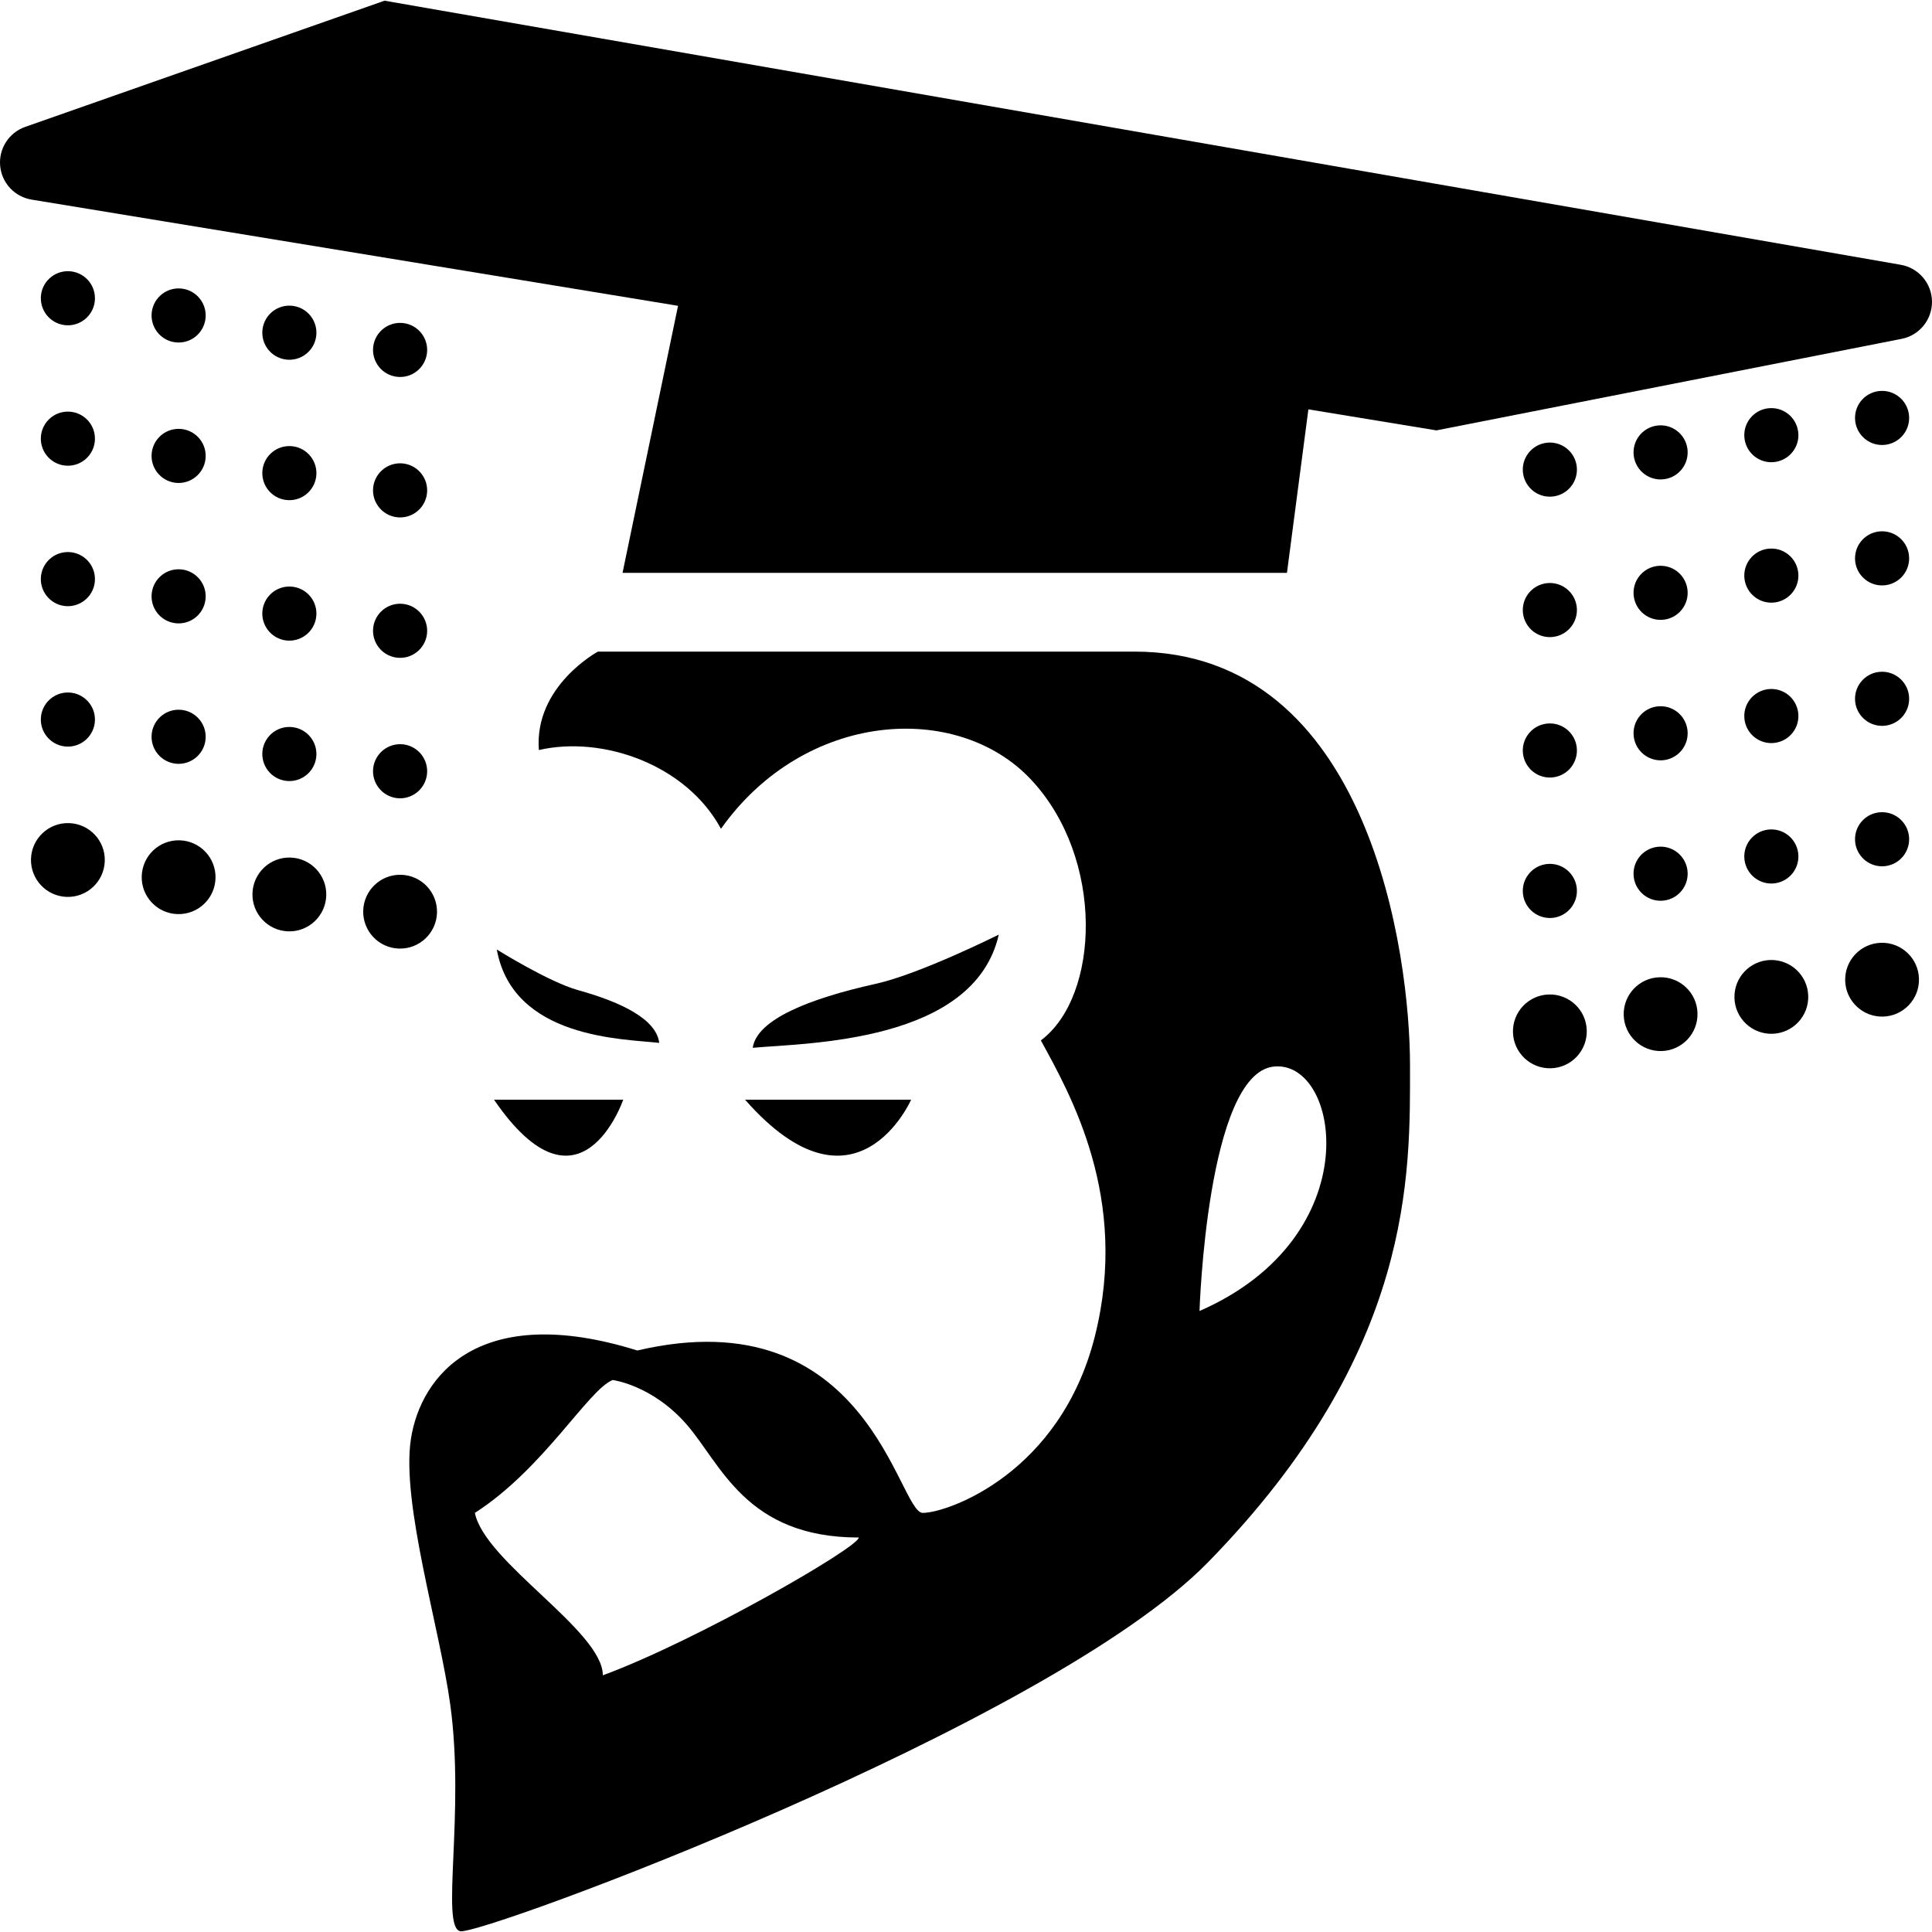 <?xml version="1.0" encoding="utf-8"?>

<!DOCTYPE svg PUBLIC "-//W3C//DTD SVG 1.1//EN" "http://www.w3.org/Graphics/SVG/1.1/DTD/svg11.dtd">

<svg height="800px" width="800px" version="1.1" id="_x32_" xmlns="http://www.w3.org/2000/svg" xmlns:xlink="http://www.w3.org/1999/xlink" 
	 viewBox="0 0 512 512"  xml:space="preserve">
<style type="text/css">
	.st0{fill:#000000;}
</style>
<g>
	<path class="st0" d="M503.725,70.173L101.905,0.184L6.674,33.629c-4.299,1.509-7.031,5.744-6.636,10.288
		c0.395,4.544,3.824,8.24,8.326,8.98l171.324,28.147l-14.709,70.773h176.077l5.68-43.332l33.927,5.572L503.94,89.8
		c4.724-0.92,8.109-5.09,8.059-9.9C511.942,75.091,508.469,71,503.725,70.173z"/>
	<path class="st0" d="M113.2,92.942c0.108-3.962-3.005-7.261-6.966-7.37c-3.954-0.115-7.261,3.005-7.377,6.96
		c-0.1,3.954,3.005,7.262,6.974,7.369C109.785,100.016,113.085,96.896,113.2,92.942z"/>
	<path class="st0" d="M105.831,137.121c3.954,0.115,7.254-3.005,7.369-6.959c0.108-3.969-3.005-7.262-6.966-7.377
		c-3.954-0.115-7.261,3.005-7.377,6.96C98.757,133.706,101.862,137.007,105.831,137.121z"/>
	<path class="st0" d="M105.831,174.334c3.954,0.115,7.254-3.005,7.369-6.959c0.108-3.962-3.005-7.262-6.966-7.377
		c-3.954-0.115-7.261,3.005-7.377,6.967C98.757,170.927,101.862,174.219,105.831,174.334z"/>
	<path class="st0" d="M105.831,211.561c3.954,0.101,7.254-3.012,7.369-6.974c0.108-3.954-3.005-7.261-6.966-7.368
		c-3.954-0.108-7.261,3.005-7.377,6.966C98.757,208.139,101.862,211.446,105.831,211.561z"/>
	<path class="st0" d="M115.81,241.886c0.151-5.406-4.098-9.907-9.504-10.058c-5.393-0.158-9.893,4.099-10.051,9.498
		c-0.158,5.406,4.098,9.907,9.498,10.058C111.151,251.535,115.651,247.279,115.81,241.886z"/>
	<path class="st0" d="M83.853,88.377c0.108-3.962-3.005-7.261-6.966-7.377c-3.954-0.115-7.255,3.005-7.37,6.967
		c-0.108,3.962,3.005,7.254,6.967,7.369C80.437,95.451,83.737,92.331,83.853,88.377z"/>
	<path class="st0" d="M76.483,132.549c3.954,0.115,7.254-3.005,7.369-6.959c0.108-3.962-3.005-7.262-6.966-7.37
		c-3.954-0.115-7.255,2.998-7.37,6.96C69.409,129.141,72.522,132.441,76.483,132.549z"/>
	<path class="st0" d="M76.483,169.776c3.954,0.101,7.254-3.005,7.369-6.973c0.108-3.955-3.005-7.255-6.966-7.362
		c-3.954-0.116-7.255,2.998-7.37,6.959C69.409,166.354,72.522,169.661,76.483,169.776z"/>
	<path class="st0" d="M76.483,206.989c3.954,0.115,7.254-3.005,7.369-6.959c0.108-3.969-3.005-7.261-6.966-7.377
		c-3.954-0.115-7.255,3.005-7.37,6.96C69.409,203.573,72.522,206.874,76.483,206.989z"/>
	<path class="st0" d="M76.957,227.263c-5.392-0.158-9.892,4.099-10.05,9.498c-0.158,5.399,4.098,9.9,9.497,10.058
		c5.399,0.158,9.9-4.106,10.059-9.504C86.613,231.915,82.364,227.414,76.957,227.263z"/>
	<path class="st0" d="M54.505,83.805c0.116-3.954-3.005-7.261-6.967-7.37c-3.954-0.115-7.254,3.005-7.369,6.967
		c-0.108,3.954,3.005,7.254,6.967,7.369C51.09,90.886,54.39,87.766,54.505,83.805z"/>
	<path class="st0" d="M47.136,127.991c3.954,0.108,7.254-3.012,7.369-6.966c0.116-3.962-3.005-7.262-6.967-7.37
		c-3.954-0.115-7.254,3.005-7.369,6.96C40.061,124.569,43.175,127.876,47.136,127.991z"/>
	<path class="st0" d="M47.136,165.203c3.954,0.116,7.254-3.005,7.369-6.96c0.116-3.961-3.005-7.261-6.967-7.376
		c-3.954-0.116-7.254,3.005-7.369,6.96C40.061,161.795,43.175,165.089,47.136,165.203z"/>
	<path class="st0" d="M47.136,202.423c3.954,0.108,7.254-3.005,7.369-6.967c0.116-3.954-3.005-7.261-6.967-7.369
		c-3.954-0.115-7.254,2.998-7.369,6.966C40.061,199.008,43.175,202.309,47.136,202.423z"/>
	<path class="st0" d="M47.618,222.69c-5.4-0.151-9.9,4.098-10.058,9.504c-0.158,5.399,4.098,9.9,9.497,10.051
		c5.399,0.158,9.9-4.098,10.058-9.49C57.273,227.349,53.017,222.849,47.618,222.69z"/>
	<path class="st0" d="M25.158,79.246c0.115-3.968-3.005-7.261-6.967-7.376c-3.954-0.115-7.254,3.005-7.369,6.959
		c-0.108,3.962,3.005,7.261,6.966,7.377C21.743,86.321,25.05,83.201,25.158,79.246z"/>
	<path class="st0" d="M17.788,123.418c3.954,0.116,7.262-3.005,7.37-6.959c0.115-3.968-3.005-7.261-6.967-7.376
		c-3.954-0.115-7.254,3.005-7.369,6.967C10.714,120.011,13.827,123.303,17.788,123.418z"/>
	<path class="st0" d="M17.788,160.645c3.954,0.101,7.262-3.012,7.37-6.974c0.115-3.954-3.005-7.261-6.967-7.369
		c-3.954-0.115-7.254,3.005-7.369,6.966C10.714,157.223,13.827,160.531,17.788,160.645z"/>
	<path class="st0" d="M17.788,197.858c3.954,0.108,7.262-3.005,7.37-6.967c0.115-3.961-3.005-7.254-6.967-7.369
		c-3.954-0.115-7.254,3.005-7.369,6.959C10.714,194.443,13.827,197.743,17.788,197.858z"/>
	<path class="st0" d="M18.271,218.133c-5.399-0.158-9.9,4.098-10.059,9.49c-0.151,5.406,4.098,9.907,9.505,10.065
		c5.392,0.151,9.892-4.105,10.05-9.504C27.926,222.784,23.67,218.283,18.271,218.133z"/>
	<path class="st0" d="M410.937,131.621c3.954-0.108,7.074-3.415,6.959-7.369c-0.108-3.962-3.415-7.074-7.369-6.967
		c-3.962,0.116-7.082,3.415-6.967,7.369C403.675,128.616,406.976,131.736,410.937,131.621z"/>
	<path class="st0" d="M410.937,168.841c3.954-0.116,7.074-3.422,6.959-7.376c-0.108-3.954-3.415-7.074-7.369-6.96
		c-3.962,0.115-7.082,3.408-6.967,7.37C403.675,165.836,406.976,168.957,410.937,168.841z"/>
	<path class="st0" d="M410.937,206.054c3.954-0.116,7.074-3.408,6.959-7.369c-0.108-3.962-3.415-7.082-7.369-6.967
		c-3.962,0.115-7.082,3.415-6.967,7.376C403.675,203.049,406.976,206.169,410.937,206.054z"/>
	<path class="st0" d="M410.937,243.281c3.954-0.115,7.074-3.422,6.959-7.377c-0.108-3.961-3.415-7.082-7.369-6.966
		c-3.962,0.108-7.082,3.415-6.967,7.369C403.675,240.269,406.976,243.382,410.937,243.281z"/>
	<path class="st0" d="M410.449,263.548c-5.4,0.151-9.649,4.652-9.498,10.058c0.158,5.393,4.659,9.649,10.058,9.498
		c5.4-0.151,9.656-4.659,9.498-10.058C420.355,267.646,415.854,263.39,410.449,263.548z"/>
	<path class="st0" d="M440.285,127.056c3.954-0.115,7.074-3.408,6.959-7.377c-0.115-3.954-3.415-7.074-7.369-6.959
		c-3.962,0.115-7.082,3.408-6.967,7.377C433.023,124.051,436.323,127.171,440.285,127.056z"/>
	<path class="st0" d="M440.285,164.269c3.954-0.108,7.074-3.408,6.959-7.369c-0.115-3.962-3.415-7.074-7.369-6.96
		c-3.962,0.108-7.082,3.408-6.967,7.37C433.023,161.264,436.323,164.384,440.285,164.269z"/>
	<path class="st0" d="M440.285,201.496c3.954-0.115,7.074-3.422,6.959-7.376c-0.115-3.962-3.415-7.075-7.369-6.959
		c-3.962,0.1-7.082,3.407-6.967,7.362C433.023,198.483,436.323,201.597,440.285,201.496z"/>
	<path class="st0" d="M440.285,238.709c3.954-0.115,7.074-3.415,6.959-7.376c-0.115-3.955-3.415-7.075-7.369-6.96
		c-3.962,0.116-7.082,3.408-6.967,7.376C433.023,235.703,436.323,238.823,440.285,238.709z"/>
	<path class="st0" d="M439.796,258.983c-5.4,0.151-9.649,4.652-9.497,10.051c0.158,5.399,4.659,9.656,10.058,9.505
		c5.399-0.158,9.655-4.66,9.497-10.059C449.703,263.081,445.202,258.825,439.796,258.983z"/>
	<path class="st0" d="M469.625,122.491c3.961-0.116,7.082-3.415,6.966-7.369c-0.115-3.962-3.414-7.082-7.369-6.967
		c-3.961,0.108-7.082,3.415-6.966,7.37C462.371,119.486,465.67,122.606,469.625,122.491z"/>
	<path class="st0" d="M469.625,159.711c3.961-0.115,7.082-3.422,6.966-7.376c-0.115-3.962-3.414-7.075-7.369-6.96
		c-3.961,0.108-7.082,3.408-6.966,7.369C462.371,156.699,465.67,159.819,469.625,159.711z"/>
	<path class="st0" d="M469.625,196.923c3.961-0.115,7.082-3.415,6.966-7.376c-0.115-3.954-3.414-7.075-7.369-6.96
		c-3.961,0.115-7.082,3.415-6.966,7.376C462.371,193.918,465.67,197.038,469.625,196.923z"/>
	<path class="st0" d="M469.625,234.143c3.961-0.115,7.082-3.415,6.966-7.37c-0.115-3.969-3.414-7.081-7.369-6.966
		c-3.961,0.108-7.082,3.415-6.966,7.369C462.371,231.138,465.67,234.251,469.625,234.143z"/>
	<path class="st0" d="M469.143,254.41c-5.4,0.158-9.648,4.659-9.497,10.065c0.151,5.392,4.659,9.649,10.058,9.49
		c5.399-0.151,9.655-4.652,9.497-10.051C479.05,258.509,474.542,254.259,469.143,254.41z"/>
	<path class="st0" d="M498.972,117.926c3.962-0.116,7.082-3.415,6.967-7.377c-0.116-3.954-3.415-7.074-7.377-6.959
		c-3.954,0.115-7.074,3.408-6.959,7.376C491.718,114.921,495.018,118.041,498.972,117.926z"/>
	<path class="st0" d="M498.972,155.138c3.962-0.115,7.082-3.407,6.967-7.376c-0.116-3.954-3.415-7.074-7.377-6.959
		c-3.954,0.115-7.074,3.408-6.959,7.376C491.718,152.133,495.018,155.253,498.972,155.138z"/>
	<path class="st0" d="M498.972,192.358c3.962-0.115,7.082-3.416,6.967-7.37c-0.116-3.962-3.415-7.082-7.377-6.967
		c-3.954,0.108-7.074,3.416-6.959,7.37C491.718,189.353,495.018,192.466,498.972,192.358z"/>
	<path class="st0" d="M498.972,229.578c3.962-0.116,7.082-3.415,6.967-7.377c-0.116-3.954-3.415-7.074-7.377-6.959
		c-3.954,0.108-7.074,3.408-6.959,7.369C491.718,226.573,495.018,229.686,498.972,229.578z"/>
	<path class="st0" d="M498.49,249.852c-5.399,0.151-9.648,4.652-9.497,10.051c0.151,5.399,4.659,9.655,10.058,9.504
		c5.399-0.158,9.649-4.659,9.498-10.065C508.391,253.95,503.889,249.694,498.49,249.852z"/>
	<path class="st0" d="M241.46,291.429h-44.014C226.793,324.809,241.46,291.429,241.46,291.429z"/>
	<path class="st0" d="M165.158,291.429h-34.236C153.749,324.809,165.158,291.429,165.158,291.429z"/>
	<path class="st0" d="M264.689,247.681c0,0-20.863,10.438-32.604,13.041c-17.829,3.969-31.497,9.483-32.604,16.954
		C213.824,276.381,258.175,276.381,264.689,247.681z"/>
	<path class="st0" d="M153.173,262.391c-7.743-2.157-21.518-10.762-21.518-10.762c4.3,23.675,33.575,23.675,43.044,24.746
		C173.965,270.205,164.95,265.655,153.173,262.391z"/>
	<path class="st0" d="M300.622,172.681H158.457c0,0-16.952,9.13-15.651,26.09c16.952-3.918,39.125,3.911,48.256,20.871
		c22.172-31.303,62.606-33.92,82.175-13.042c19.562,20.864,18.254,57.386,2.603,69.119c7.829,14.351,23.48,41.743,14.35,78.265
		c-9.13,36.516-39.125,46.948-45.653,46.948c-6.521,0-14.343-57.387-75.648-43.036c-41.734-13.042-57.386,6.52-59.996,23.473
		c-2.602,16.96,7.65,50.002,10.44,70.435c3.91,28.686-2.617,58.688,2.602,59.989c5.22,1.308,155.767-54.324,198.249-97.82
		c54.784-56.077,53.483-103.039,53.483-131.725C373.667,253.547,363.235,172.681,300.622,172.681z M159.759,443.975
		c0-11.74-31.302-30.002-33.912-43.043c18.26-11.734,30.002-32.605,36.522-35.214c0,0,10.439,1.308,19.562,11.74
		c9.131,10.432,15.652,30.002,45.653,30.002C227.584,410.062,184.541,434.844,159.759,443.975z M317.884,347.428
		c0,0,1.963-62.808,19.627-64.77C355.176,280.695,363.098,327.685,317.884,347.428z"/>
</g>
</svg>